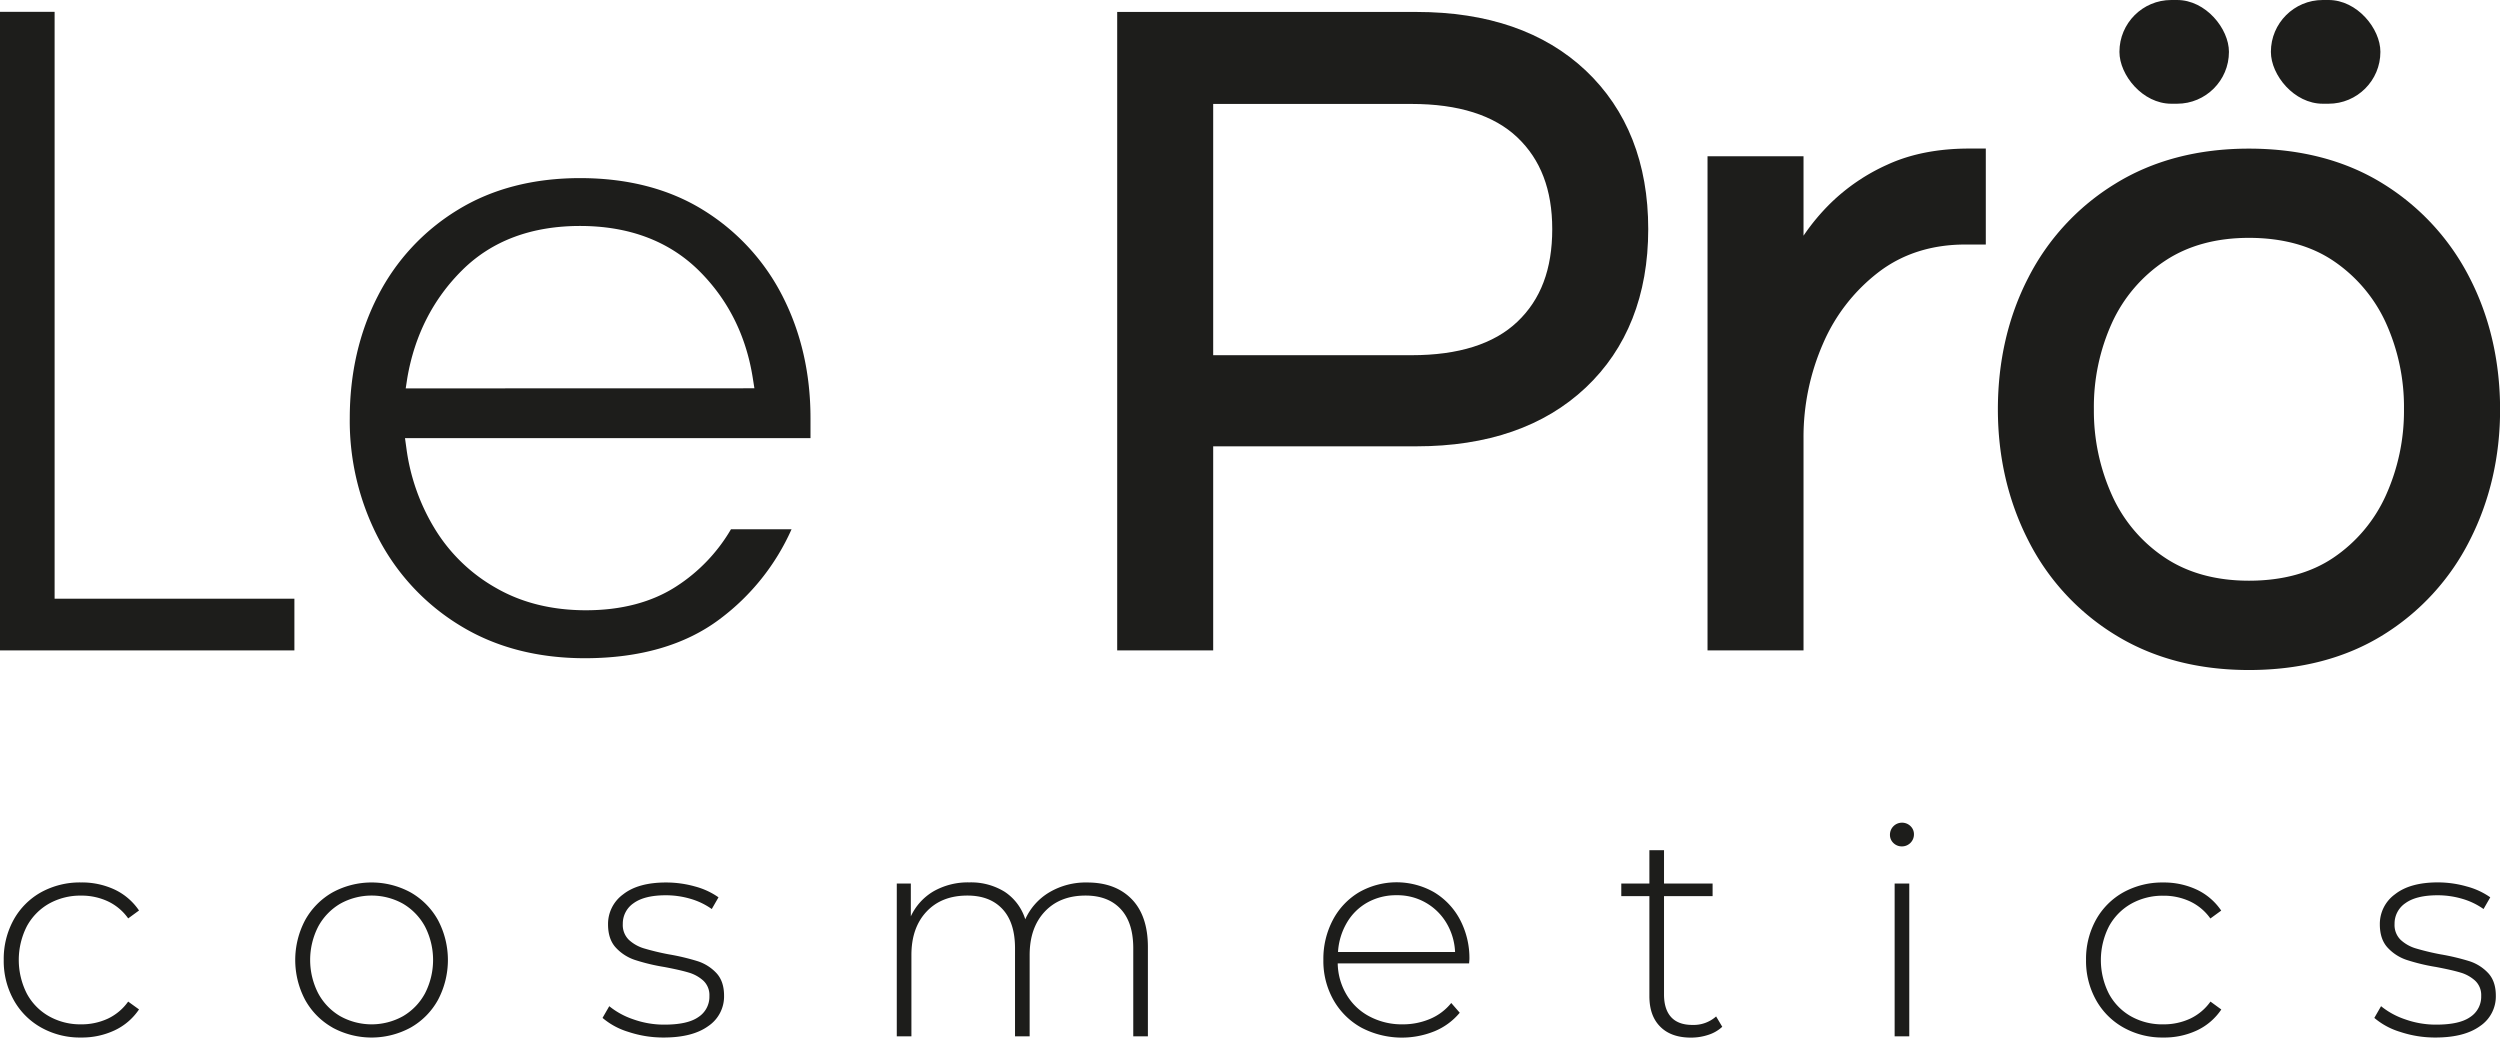 <svg viewBox="0 0 1025.05 425.4" xmlns="http://www.w3.org/2000/svg"><defs><style>.cls-1{fill:#1d1d1b;}</style></defs><g data-name="Layer 2" id="Layer_2"><g data-name="1" id="_1"><g data-name="1" id="_1-2"><polygon points="22.39 4.85 0 4.85 0 266.68 120.71 266.68 120.71 245.48 22.39 245.48 22.39 4.85" class="cls-1"></polygon><path d="M288.35,86.13c-14-8.69-31-13.1-50.49-13.1-19.27,0-36.19,4.41-50.3,13.11a88.31,88.31,0,0,0-32.69,35.34c-7.6,14.84-11.46,31.65-11.46,50a104.31,104.31,0,0,0,12,49.7,91.11,91.11,0,0,0,33.68,35.58c14.38,8.71,31.44,13.12,50.72,13.12,22.56,0,41.19-5.4,55.36-16.08A93.27,93.27,0,0,0,324.56,217H299.72a69.46,69.46,0,0,1-22.29,23.35c-10.05,6.55-22.57,9.87-37.19,9.87-13.77,0-26.08-3-36.6-9a69.23,69.23,0,0,1-25.23-24.19,84.48,84.48,0,0,1-11.78-33.25l-.57-4.13H332.32v-8.23c0-18.31-3.86-35.12-11.47-50A88.64,88.64,0,0,0,288.35,86.13Zm-122,73.12L167,155c3-17.54,10.61-32.45,22.58-44.29,12.13-12,28.36-18.06,48.24-18.06s36.17,6.07,48.43,18c12.11,11.86,19.65,26.78,22.41,44.37l.66,4.19Z" class="cls-1"></path><path d="M773.93,67.48A80.48,80.48,0,0,0,750.59,83.3a87.33,87.33,0,0,0-11.11,13.34V64.07H700.12V266.68h39.36v-87a95.62,95.62,0,0,1,8.09-39,73.41,73.41,0,0,1,23-29.33c9.77-7.36,21.63-11.09,35.24-11.09h8.41V60.91h-6.82C794.64,60.91,783.37,63.13,773.93,67.48Z" class="cls-1"></path><path d="M1012.65,114a97.06,97.06,0,0,0-35.57-38.68c-15.34-9.54-33.83-14.38-55-14.38-20.87,0-39.29,4.83-54.75,14.37A96.51,96.51,0,0,0,831.57,114c-8.23,16-12.4,34.16-12.4,53.84,0,19.41,4.17,37.45,12.39,53.6a96.25,96.25,0,0,0,35.8,38.92c15.46,9.53,33.88,14.36,54.75,14.36,21.14,0,39.63-4.84,55-14.37a96.68,96.68,0,0,0,35.59-38.91c8.21-16.15,12.39-34.19,12.39-53.6C1025.05,148.13,1020.87,130,1012.65,114ZM956.77,228.65c-9.27,6.27-20.93,9.45-34.66,9.45-13.47,0-25.08-3.18-34.5-9.47A60.43,60.43,0,0,1,866,203.16a84.06,84.06,0,0,1-7.47-35.35A83.33,83.33,0,0,1,866,132.28,60.72,60.72,0,0,1,887.62,107c9.43-6.29,21-9.47,34.49-9.47,13.71,0,25.37,3.18,34.66,9.45a61.36,61.36,0,0,1,21.46,25.33,83.57,83.57,0,0,1,7.45,35.53,84,84,0,0,1-7.46,35.35A61.06,61.06,0,0,1,956.77,228.65Z" class="cls-1"></path><rect rx="21.26" height="42.53" width="44.9" x="931.11" class="cls-1"></rect><rect rx="21.26" height="42.53" width="44.9" x="869.01" class="cls-1"></rect><path d="M650.16,28.9c-16.95-15.95-40.29-24-69.38-24H458.07V266.68h39.36V183h83.35c29.1,0,52.44-8.09,69.38-24.05s25.65-37.93,25.65-65S667.18,45,650.16,28.9ZM497.43,42.62H578.8c19.18,0,33.76,4.62,43.33,13.7s14.32,21.47,14.32,37.62c0,16.43-4.69,28.87-14.31,38s-24.15,13.7-43.34,13.7H497.43Z" class="cls-1"></path></g><path d="M16.89,421.32A29.14,29.14,0,0,1,5.61,410,32.8,32.8,0,0,1,1.53,393.6a33.15,33.15,0,0,1,4.08-16.5,29,29,0,0,1,11.28-11.28,33,33,0,0,1,16.32-4A31.72,31.72,0,0,1,47,364.74a25,25,0,0,1,10,8.58l-4.44,3.24a21.32,21.32,0,0,0-8.34-7,25.5,25.5,0,0,0-11-2.34,26.27,26.27,0,0,0-13.14,3.3A23.58,23.58,0,0,0,11,379.8a30.5,30.5,0,0,0,0,27.6,23.32,23.32,0,0,0,9.12,9.3A26.07,26.07,0,0,0,33.21,420a25.64,25.64,0,0,0,11-2.33,21.43,21.43,0,0,0,8.34-7L57,413.88a24.65,24.65,0,0,1-10,8.58,31.44,31.44,0,0,1-13.74,2.94A32.41,32.41,0,0,1,16.89,421.32Z" class="cls-1"></path><path d="M136.35,421.32A29.26,29.26,0,0,1,125.13,410a34.92,34.92,0,0,1,0-32.76,29.53,29.53,0,0,1,11.22-11.34,33.49,33.49,0,0,1,32,0,29.53,29.53,0,0,1,11.22,11.34,34.92,34.92,0,0,1,0,32.76,29.26,29.26,0,0,1-11.22,11.34,33.49,33.49,0,0,1-32,0Zm28.92-4.68a24,24,0,0,0,9-9.36,30,30,0,0,0,0-27.36,24.26,24.26,0,0,0-9-9.36,26.44,26.44,0,0,0-25.8,0,24.26,24.26,0,0,0-9,9.36,30,30,0,0,0,0,27.36,24,24,0,0,0,9,9.36,26.44,26.44,0,0,0,25.8,0Z" class="cls-1"></path><path d="M257.73,423.12a29.48,29.48,0,0,1-10.68-5.76l2.76-4.8a31.74,31.74,0,0,0,9.9,5.4,37.42,37.42,0,0,0,12.66,2.16c6.32,0,11-1,14-3.12a9.92,9.92,0,0,0,4.5-8.64,8.1,8.1,0,0,0-2.46-6.24,15.29,15.29,0,0,0-6.06-3.36c-2.4-.72-5.72-1.47-10-2.28a80.59,80.59,0,0,1-12-2.88,18.61,18.61,0,0,1-7.8-5c-2.16-2.31-3.24-5.52-3.24-9.6a15,15,0,0,1,6.18-12.29q6.18-4.87,17.58-4.87A43.43,43.43,0,0,1,285,363.48a30.16,30.16,0,0,1,9.6,4.44l-2.76,4.8a28.9,28.9,0,0,0-8.76-4.2A35.7,35.7,0,0,0,273,367.08c-5.84,0-10.24,1.09-13.2,3.24a10.08,10.08,0,0,0-4.44,8.52,8.47,8.47,0,0,0,2.52,6.54,15.73,15.73,0,0,0,6.18,3.48,101.28,101.28,0,0,0,10.26,2.46,91.21,91.21,0,0,1,11.82,2.82,18.16,18.16,0,0,1,7.62,4.86q3.12,3.38,3.12,9.24a14.64,14.64,0,0,1-6.48,12.48q-6.48,4.68-18.24,4.68A45,45,0,0,1,257.73,423.12Z" class="cls-1"></path><path d="M464,368.64q6.66,6.84,6.66,19.68v36.6h-6V388.8q0-10.55-5.16-16.08t-14.4-5.52q-10.56,0-16.74,6.6t-6.18,17.76v33.36h-6V388.8q0-10.55-5.16-16.08t-14.4-5.52q-10.56,0-16.74,6.6t-6.18,17.76v33.36h-6V362.28h5.76v13.44a23.24,23.24,0,0,1,9.3-10.26,28.43,28.43,0,0,1,14.7-3.66,26.16,26.16,0,0,1,14.46,3.84,21,21,0,0,1,8.46,11.28,24.53,24.53,0,0,1,9.78-11,29.24,29.24,0,0,1,15.54-4.08Q457.29,361.8,464,368.64Z" class="cls-1"></path><path d="M602.36,395H548.49a25.92,25.92,0,0,0,3.72,13,23.66,23.66,0,0,0,9.42,8.82A28.19,28.19,0,0,0,575,420a28.53,28.53,0,0,0,11.34-2.22,22.13,22.13,0,0,0,8.7-6.54l3.48,4a26.68,26.68,0,0,1-10.26,7.56,35.73,35.73,0,0,1-30.06-1.44A29.54,29.54,0,0,1,546.74,410a32.45,32.45,0,0,1-4.13-16.44,34.11,34.11,0,0,1,3.9-16.38,28.87,28.87,0,0,1,10.73-11.34,31.06,31.06,0,0,1,30.67-.06A28.71,28.71,0,0,1,598.59,377a33.85,33.85,0,0,1,3.9,16.32Zm-41.63-25a22.41,22.41,0,0,0-8.46,8.28,26.8,26.8,0,0,0-3.66,12.06h48a25.3,25.3,0,0,0-3.6-12,23.3,23.3,0,0,0-20.4-11.28A24.05,24.05,0,0,0,560.73,370Z" class="cls-1"></path><path d="M706.16,421a15,15,0,0,1-5.7,3.3,22.43,22.43,0,0,1-7.14,1.14q-8.16,0-12.6-4.5c-3-3-4.44-7.17-4.44-12.54V367.44H664.76v-5.16h11.52V348.6h6v13.68H702.2v5.16H682.28v40.32c0,4.08,1,7.19,2.94,9.3s4.86,3.18,8.7,3.18a13.88,13.88,0,0,0,9.72-3.48Z" class="cls-1"></path><path d="M776.36,345.67a4.55,4.55,0,0,1-1.44-3.43,4.92,4.92,0,0,1,4.92-4.92,4.89,4.89,0,0,1,3.48,1.38,4.58,4.58,0,0,1,1.44,3.42,4.92,4.92,0,0,1-4.92,4.92A4.84,4.84,0,0,1,776.36,345.67Zm.48,16.61h6v62.64h-6Z" class="cls-1"></path><path d="M870.68,421.32A29.14,29.14,0,0,1,859.4,410a32.8,32.8,0,0,1-4.08-16.38,33.15,33.15,0,0,1,4.08-16.5,29,29,0,0,1,11.28-11.28,33,33,0,0,1,16.32-4,31.72,31.72,0,0,1,13.74,2.94,25,25,0,0,1,10,8.58l-4.44,3.24a21.32,21.32,0,0,0-8.34-7,25.5,25.5,0,0,0-11-2.34,26.27,26.27,0,0,0-13.14,3.3,23.58,23.58,0,0,0-9.12,9.3,30.5,30.5,0,0,0,0,27.6,23.32,23.32,0,0,0,9.12,9.3A26.07,26.07,0,0,0,887,420a25.64,25.64,0,0,0,11-2.33,21.43,21.43,0,0,0,8.34-7l4.44,3.24a24.65,24.65,0,0,1-10,8.58A31.44,31.44,0,0,1,887,425.4,32.41,32.41,0,0,1,870.68,421.32Z" class="cls-1"></path><path d="M984.2,423.12a29.48,29.48,0,0,1-10.68-5.76l2.76-4.8a31.74,31.74,0,0,0,9.9,5.4,37.42,37.42,0,0,0,12.66,2.16c6.32,0,11-1,14-3.12a9.92,9.92,0,0,0,4.5-8.64,8.1,8.1,0,0,0-2.46-6.24,15.29,15.29,0,0,0-6.06-3.36c-2.4-.72-5.72-1.47-10-2.28a80.59,80.59,0,0,1-12-2.88,18.61,18.61,0,0,1-7.8-5c-2.16-2.31-3.24-5.52-3.24-9.6A15,15,0,0,1,982,366.67q6.18-4.87,17.58-4.87a43.43,43.43,0,0,1,11.88,1.68,30.16,30.16,0,0,1,9.6,4.44l-2.76,4.8a28.9,28.9,0,0,0-8.76-4.2,35.7,35.7,0,0,0-10.08-1.44c-5.84,0-10.24,1.09-13.2,3.24a10.08,10.08,0,0,0-4.44,8.52,8.47,8.47,0,0,0,2.52,6.54,15.73,15.73,0,0,0,6.18,3.48,101.28,101.28,0,0,0,10.26,2.46,91.21,91.21,0,0,1,11.82,2.82,18.16,18.16,0,0,1,7.62,4.86q3.12,3.38,3.12,9.24a14.64,14.64,0,0,1-6.48,12.48q-6.48,4.68-18.24,4.68A45,45,0,0,1,984.2,423.12Z" class="cls-1"></path></g></g></svg>